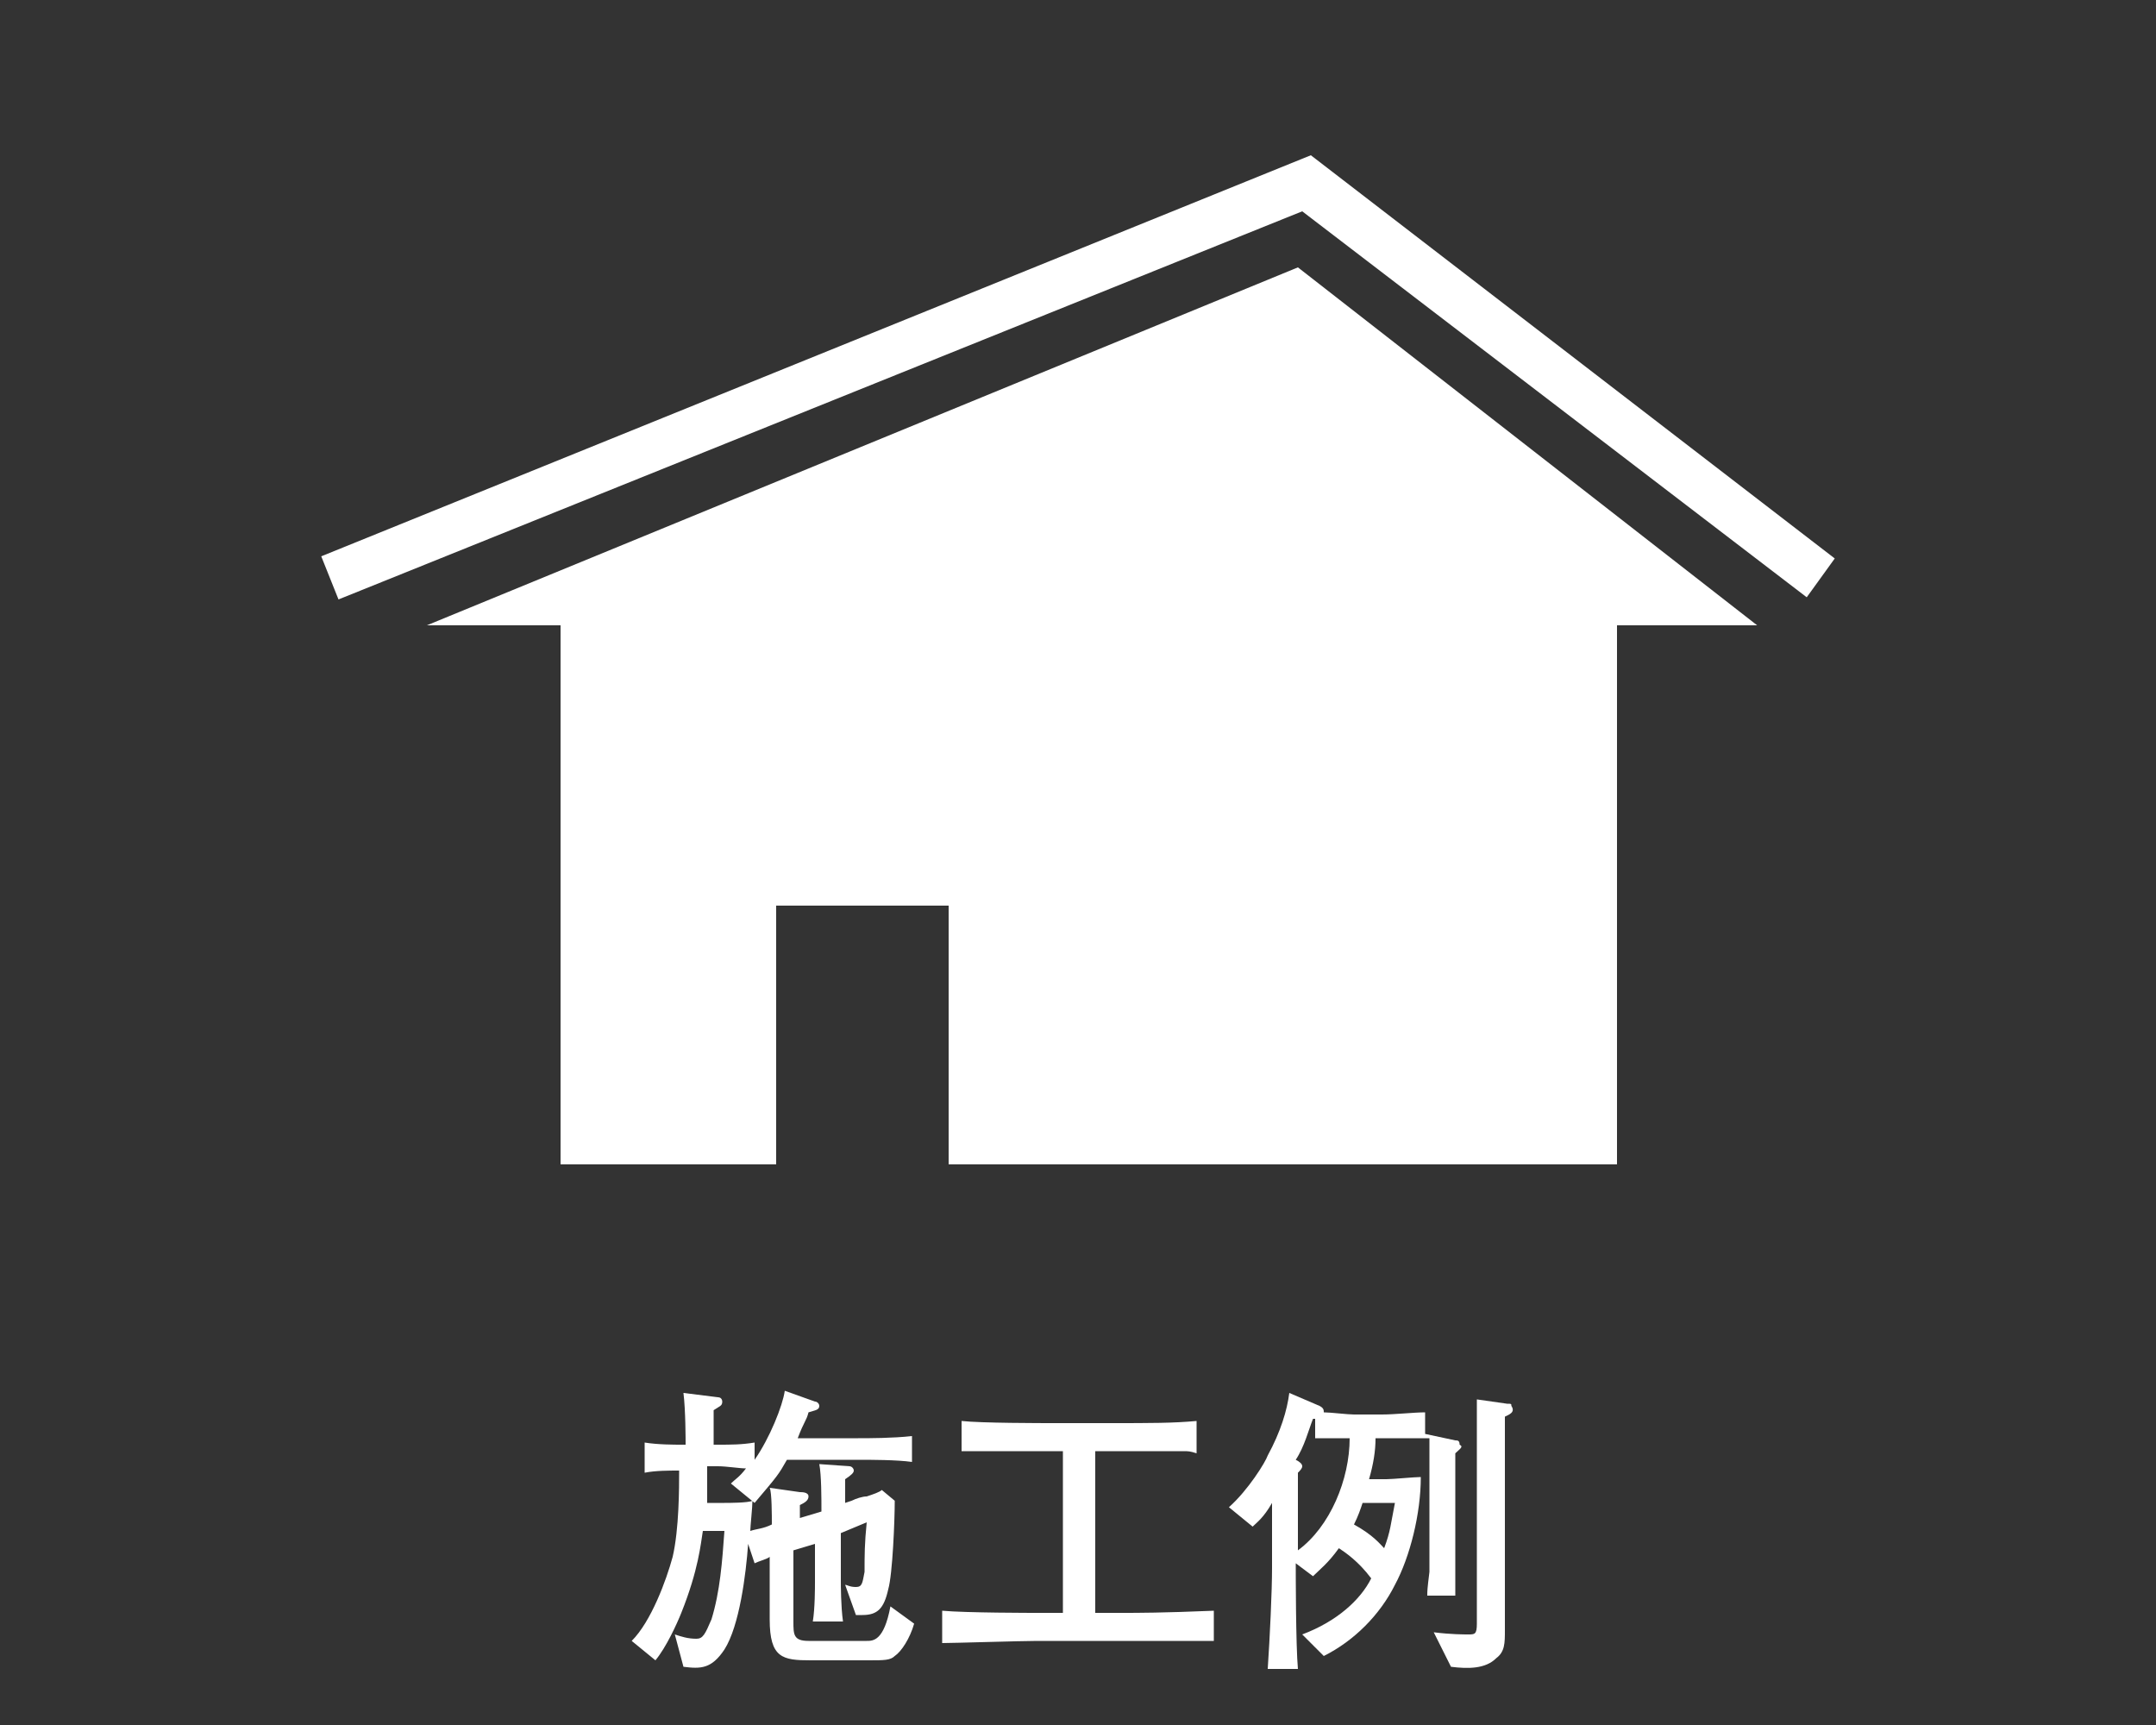 <?xml version="1.0" encoding="utf-8"?>
<!-- Generator: Adobe Illustrator 17.1.0, SVG Export Plug-In . SVG Version: 6.00 Build 0)  -->
<!DOCTYPE svg PUBLIC "-//W3C//DTD SVG 1.1//EN" "http://www.w3.org/Graphics/SVG/1.1/DTD/svg11.dtd">
<svg version="1.1" id="レイヤー_1" xmlns="http://www.w3.org/2000/svg" xmlns:xlink="http://www.w3.org/1999/xlink" x="0px"
	 y="0px" viewBox="0 0 100 80" enable-background="new 0 0 100 80" xml:space="preserve">
<rect x="0" y="0" width="100" height="80" fill="#333333" stroke="none"/>
<g>
	<polygon fill="#FFFFFF" points="19.8,29 26,29 26,54 36,54 36,42 44,42 44,54 75,54 75,29 81.5,29 60.2,12.4 	"/>
	<polygon fill="#FFFFFF" points="60.8,7.2 14.9,25.8 15.7,27.8 60.4,9.8 83.8,27.7 85.1,25.9 	"/>
</g>
<g enable-background="new    ">
	<path fill="#FFFFFF" d="M41.5,76.8C41.3,77,41,77,40.3,77h-2.7c-1.3,0-1.9-0.1-1.9-1.9v-2.9c-0.1,0.1-0.5,0.2-0.7,0.3l-0.3-0.9
		c-0.1,1.4-0.4,3.8-1.1,4.9c-0.6,0.9-1.1,0.9-1.9,0.8l-0.4-1.5c0.3,0.1,0.6,0.2,1,0.2c0.3,0,0.4-0.2,0.7-0.9
		c0.4-1.3,0.5-2.7,0.6-4.1h-1c-0.1,0.6-0.2,1.8-1,3.8c-0.2,0.5-0.7,1.6-1.2,2.2l-1.1-0.9c0.9-0.9,1.6-2.8,1.9-3.9
		c0.3-1.3,0.3-3.2,0.3-4c-0.5,0-1.1,0-1.6,0.1v-1.4c0.6,0.1,1.4,0.1,1.7,0.1h0.2c0-0.2,0-1.6-0.1-2.4l1.6,0.2c0.2,0,0.2,0.2,0.2,0.2
		c0,0.2-0.1,0.2-0.4,0.4c0,0.4,0,1.1,0,1.6h0.2c0.6,0,1.1,0,1.7-0.1v0.8c0.7-1,1.3-2.5,1.4-3.2l1.4,0.5c0.1,0,0.2,0.1,0.2,0.2
		c0,0.2-0.2,0.2-0.5,0.3c-0.1,0.4-0.2,0.4-0.5,1.2h2.8c0.5,0,1.6,0,2.5-0.1v1.2c-0.7-0.1-1.9-0.1-2.5-0.1h-3.3
		c-0.4,0.7-0.4,0.7-1.5,2l-1.1-0.9c0.2-0.2,0.4-0.3,0.7-0.7c-0.3,0-0.9-0.1-1.3-0.1h-0.5c0,0.5,0,1.6,0,1.7h0.8c0.2,0,1.1,0,1.3-0.1
		c0,0.3-0.1,1.2-0.1,1.4c0.3-0.1,0.6-0.1,1-0.3c0-0.4,0-1.5-0.1-1.7l1.4,0.2c0.1,0,0.4,0,0.4,0.2c0,0.2-0.2,0.3-0.4,0.4v0.6l1-0.3
		c0-0.6,0-1.7-0.1-2.2l1.4,0.1c0.1,0,0.2,0.1,0.2,0.2c0,0.1-0.1,0.2-0.4,0.4c0,0.4,0,0.8,0,1.1l0.3-0.1c0.2-0.1,0.5-0.2,0.7-0.2
		c0.3-0.1,0.6-0.2,0.7-0.3l0.6,0.5c0,0.9-0.1,3.4-0.3,4.1c-0.2,0.9-0.5,1.2-1.2,1.2c-0.1,0-0.2,0-0.3,0l-0.5-1.4
		c0.1,0,0.2,0.1,0.5,0.1c0.3,0,0.3-0.2,0.4-0.7c0-0.8,0-1.3,0.1-2.3L39,71.1v2.2c0,0.2,0,1.2,0.1,1.9h-1.4c0.1-0.6,0.1-1.6,0.1-1.8
		v-1.8l-1,0.3v3.3c0,0.6,0,0.9,0.7,0.9h2.7c0.3,0,0.8,0,1.1-1.6l1.1,0.8C42.2,76,41.8,76.6,41.5,76.8z"/>
	<path fill="#FFFFFF" d="M52,76.1h-3.9c-0.7,0-3.9,0.1-4.4,0.1v-1.5c1.1,0.1,4.2,0.1,4.5,0.1h1.1v-7.5h-0.4c-1.5,0-3.1,0-3.5,0
		c-0.3,0-0.6,0-0.8,0v-1.4C45.5,66,48.3,66,49,66h2.5c1.9,0,2.9,0,4-0.1v1.5c-0.3-0.1-0.4-0.1-0.6-0.1c-1.1,0-2.3,0-3.5,0h-0.6v7.5
		H52c0.8,0,1.9,0,4.3-0.1v1.4C54.9,76.1,52.3,76.1,52,76.1z"/>
	<path fill="#FFFFFF" d="M67.5,67.4v1.7v2.6v1.1V74h-1.3c0-0.2,0-0.3,0.1-1.1c0-0.9,0-1,0-1.5v-2.3c0-0.5,0-1.9,0-2.4
		c-0.3,0-2,0-2,0h-0.5c0,0.6-0.1,1.2-0.3,1.9h0.8c0.3,0,1.3-0.1,1.6-0.1c0,1.7-0.5,3.7-1.2,5c-0.7,1.4-1.9,2.6-3.3,3.3l-1-1
		c1.6-0.6,2.7-1.6,3.2-2.6c-0.6-0.8-1.2-1.2-1.5-1.4c-0.5,0.7-0.9,1-1.2,1.3l-0.8-0.6c0,0.4,0,3.8,0.1,4.9h-1.4
		c0.1-1.5,0.2-3.6,0.2-4.7v-3c-0.4,0.7-0.7,0.9-0.9,1.1L57,69.9c0.9-0.8,1.7-2.1,1.8-2.4c0.6-1.1,0.9-2.1,1-2.9l1.4,0.6
		c0.2,0.1,0.2,0.2,0.2,0.3c0.3,0,1.1,0.1,1.4,0.1h1.3c0.6,0,1.5-0.1,2-0.1v1l1.4,0.3c0.1,0,0.2,0,0.2,0.2
		C67.9,67.1,67.7,67.2,67.5,67.4z M61,66.7v-0.9h-0.1c-0.2,0.5-0.4,1.3-0.8,1.9c0.2,0.1,0.3,0.2,0.3,0.3c0,0.1-0.1,0.2-0.2,0.3v3.6
		c1.5-1.1,2.4-3.3,2.4-5.2C61.4,66.7,61.3,66.7,61,66.7z M63.2,69.7c-0.1,0.3-0.2,0.6-0.4,1c0.9,0.5,1.2,0.9,1.4,1.1
		c0.3-0.8,0.3-1.1,0.5-2.1H63.2z M69.8,65.7v9.9c0,0.6,0,1-0.4,1.3c-0.5,0.5-1.3,0.5-2.1,0.4l-0.8-1.6c0.8,0.1,1.4,0.1,1.6,0.1
		c0.3,0,0.4,0,0.4-0.5V69v-4.1l1.4,0.2c0.2,0,0.2,0,0.2,0.1C70.3,65.5,70,65.6,69.8,65.7z"/>
</g>
</svg>
